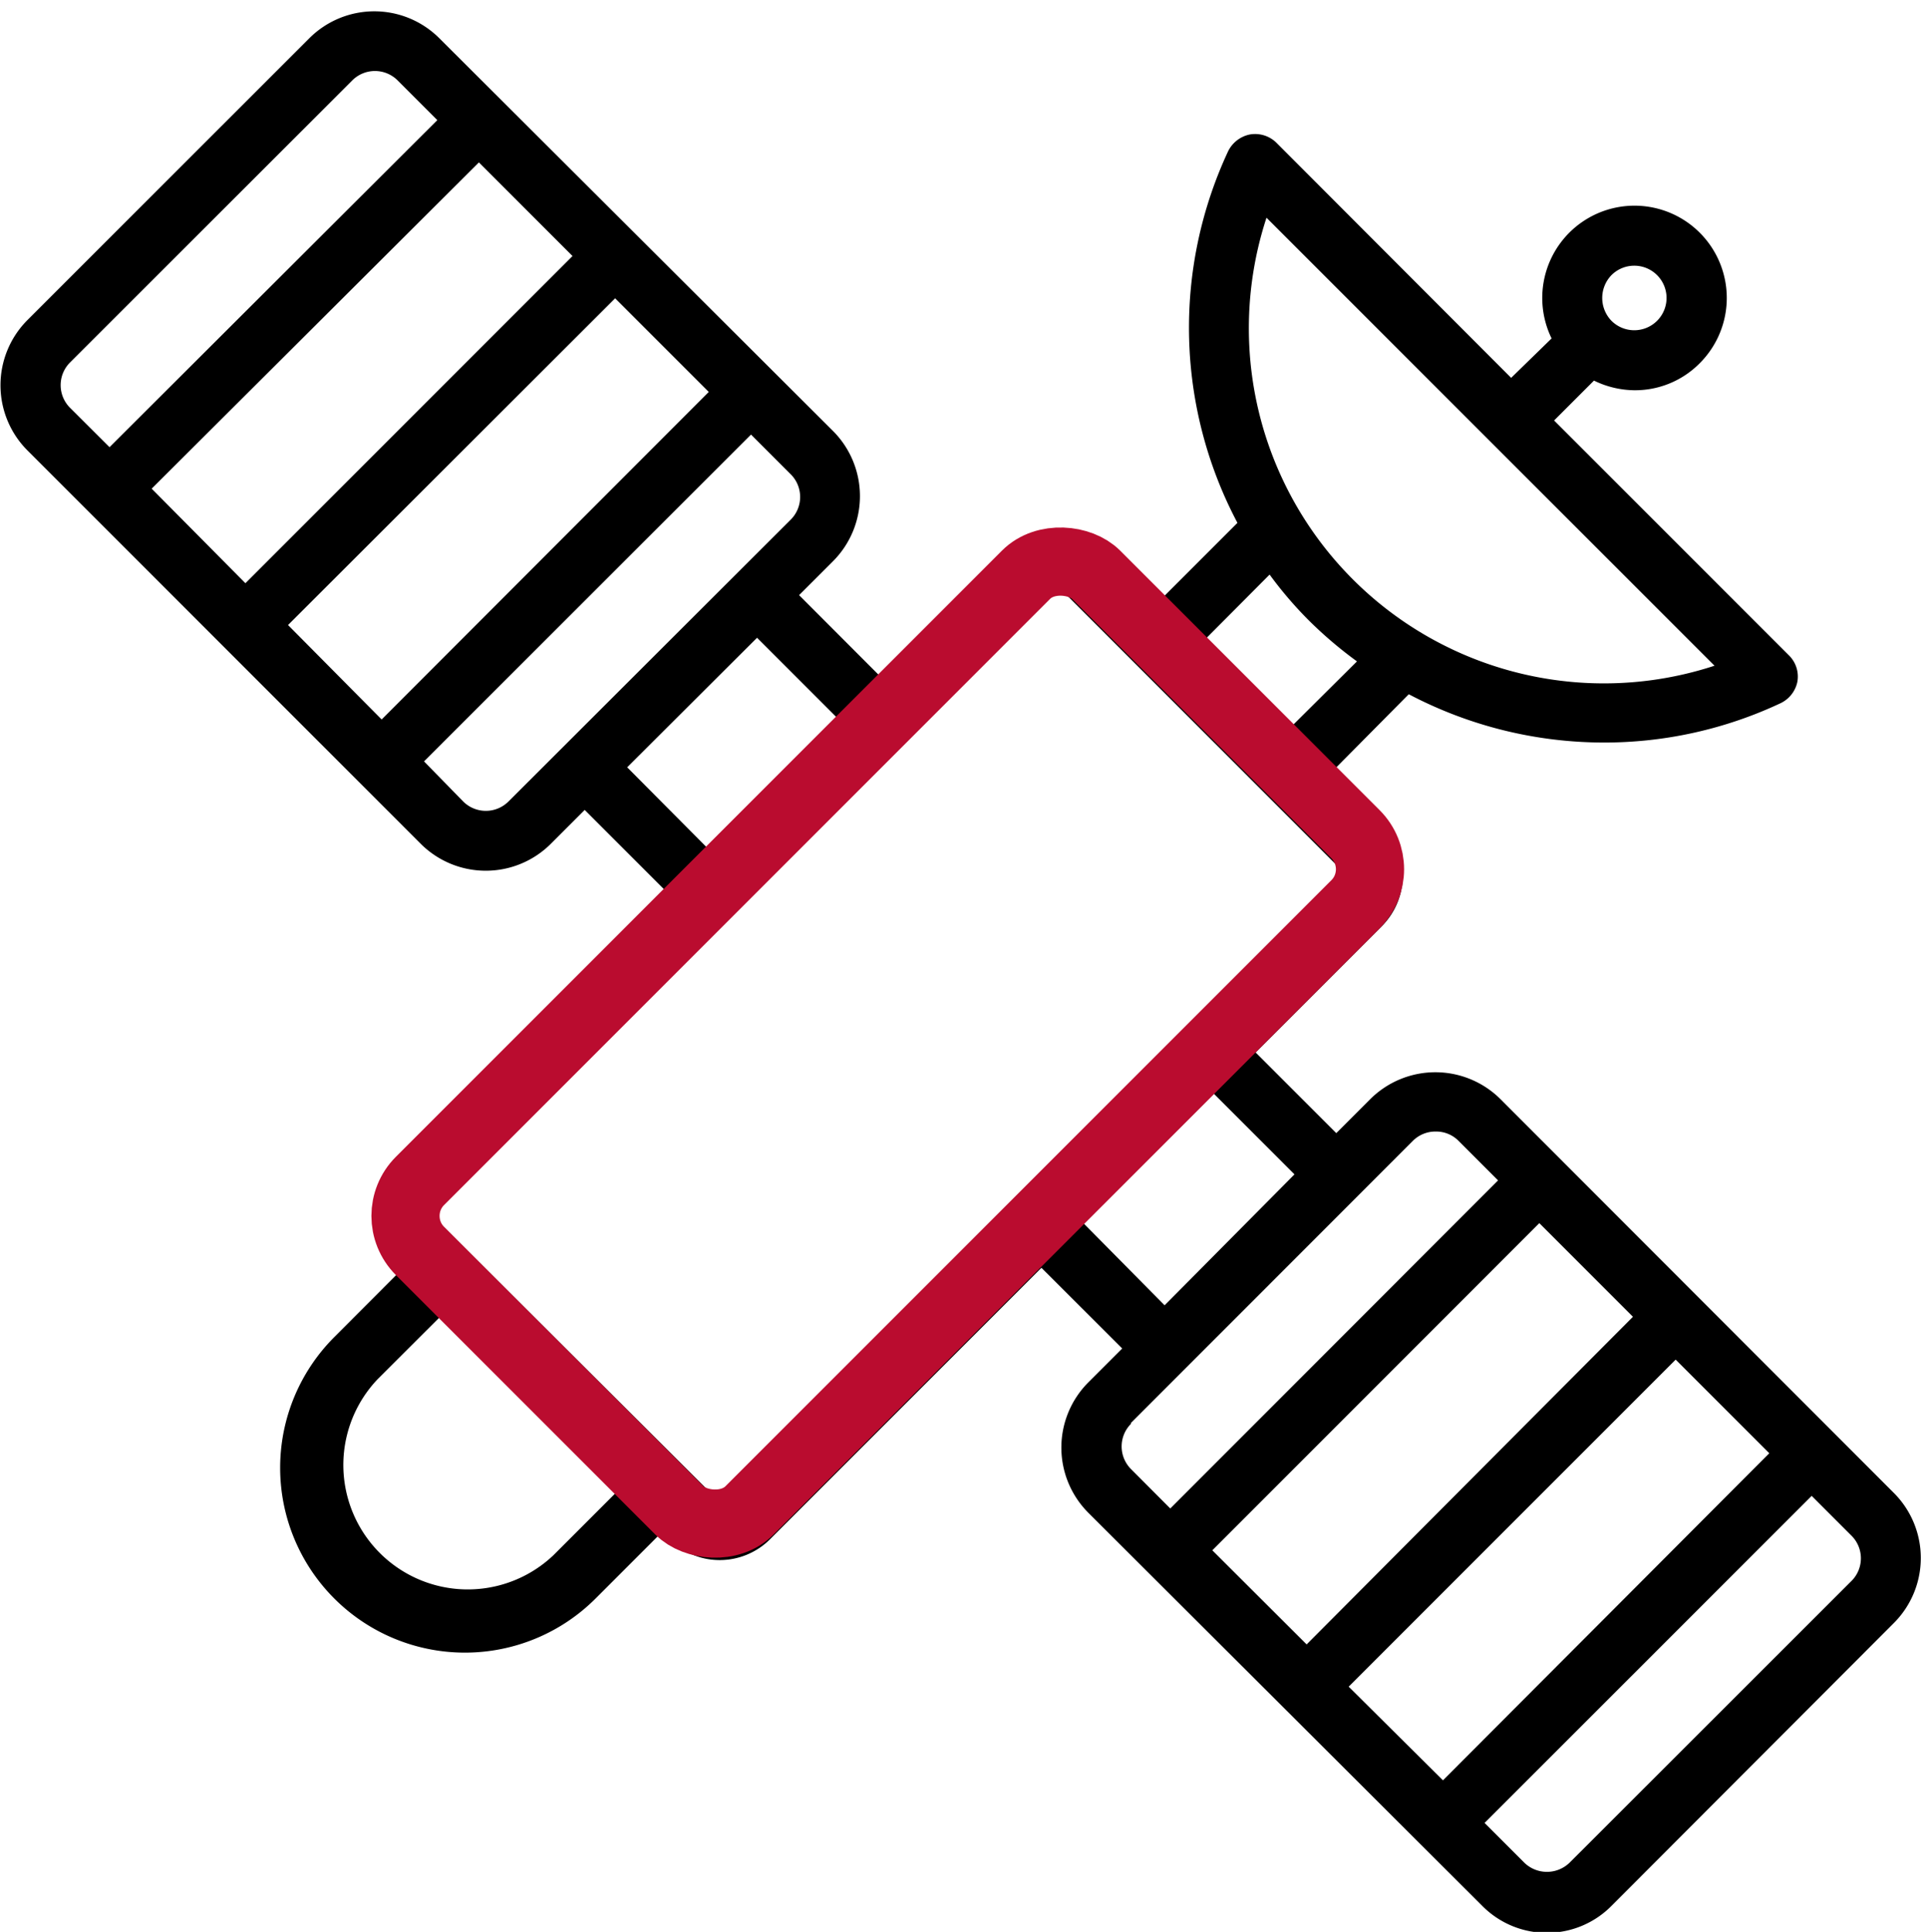 <svg id="Icons" xmlns="http://www.w3.org/2000/svg" viewBox="0 0 169.6 170"><defs><style>.cls-1{fill:none;stroke:#ba0c2f;stroke-miterlimit:10;stroke-width:6px;}</style></defs><path d="M166.7,131.39h0L132.05,96.71a8.12,8.12,0,0,0-11.44,0l-3,3-7.1-7.1L121.62,81.5a6.3,6.3,0,0,0,1.84-4.41,6.21,6.21,0,0,0-1.84-4.43l-4.57-4.57,6.94-7a36.91,36.91,0,0,0,17.2,4.25,36.49,36.49,0,0,0,15.52-3.46A2.69,2.69,0,0,0,158.19,60a2.62,2.62,0,0,0-.74-2.33L136.78,37l3.51-3.51a8.27,8.27,0,0,0,3.54.85A8,8,0,0,0,149.56,32h0a8.12,8.12,0,1,0-13-2.22L133,33.25,112.35,12.57a2.68,2.68,0,0,0-2.33-.74,2.73,2.73,0,0,0-1.93,1.48,36.71,36.71,0,0,0,.82,32.7l-7,7-4.57-4.57a6.31,6.31,0,0,0-8.87,0L77.43,59.48l-7.1-7.11,3-3a8.11,8.11,0,0,0,0-11.43L38.66,3.36a8.09,8.09,0,0,0-11.43,0h0L2.4,28.18a8.12,8.12,0,0,0,0,11.44L37.05,74.27a8.1,8.1,0,0,0,11.41,0l3-3,7.1,7.1L34.65,102.29a6.24,6.24,0,0,0,0,8.87l.63.63-5.86,5.87a16.25,16.25,0,0,0,23,23l5.86-5.86.63.63a6.22,6.22,0,0,0,4.44,1.85h0a6.27,6.27,0,0,0,4.44-1.85l23.87-23.87,7.11,7.1-3,3a8.12,8.12,0,0,0,0,11.44l34.67,34.59a8,8,0,0,0,11.41,0L166.7,142.8A8.09,8.09,0,0,0,166.7,131.39ZM141.82,24.22a2.84,2.84,0,1,1,0,4A2.89,2.89,0,0,1,141.82,24.22ZM48.7,136.86a10.95,10.95,0,0,1-15.48-15.48l5.87-5.86L54.56,131Zm70,11.56,28.78-28.78,8.24,8.24L127,156.66Zm-12-12,28.78-28.79,8.24,8.24L115,144.7Zm4.72-117.31L150.9,58.58a31.25,31.25,0,0,1-39.43-39.43Zm.32,31.45a34.53,34.53,0,0,0,3.54,4.12,36.59,36.59,0,0,0,4.15,3.52l-6.16,6.12-7.63-7.63ZM25.35,55,54.14,26.25l8.24,8.24L33.59,63.31Zm-12-12L42.15,14.29l8.24,8.24L21.6,51.32ZM6.15,31.91,31,7.08h0a2.82,2.82,0,0,1,4,0l3.49,3.49L9.64,39.35,6.15,35.87A2.82,2.82,0,0,1,6.15,31.91ZM44.76,70.52a2.82,2.82,0,0,1-4,0L37.32,67,66.1,38.24l3.49,3.49a2.82,2.82,0,0,1,0,4Zm10.44-3L66.63,56.12l7.11,7.11L62.3,74.66Zm8.87,64a1,1,0,0,1-.69.29.93.93,0,0,1-.68-.29L38.45,107.36a1,1,0,0,1-.29-.69,1,1,0,0,1,.29-.69L92.28,52.16a1,1,0,0,1,1.4,0l24.24,24.25a.93.93,0,0,1,.29.68.91.91,0,0,1-.29.69Zm31.32-23.85,11.44-11.43,7.1,7.1L102.5,114.86Zm4.15,17.54,24.82-24.83a2.8,2.8,0,0,1,2-.81,2.77,2.77,0,0,1,2,.81l3.49,3.49L103,132.74l-3.48-3.49A2.82,2.82,0,0,1,99.54,125.29ZM163,139.07,138.15,163.9a2.86,2.86,0,0,1-4,0l-3.49-3.49,28.79-28.78,3.48,3.48A2.81,2.81,0,0,1,163,139.07Z"/><rect class="cls-1" x="36.06" y="71.24" width="84.15" height="41.01" rx="4.36" transform="translate(-41.99 82.12) rotate(-45)"/></svg>